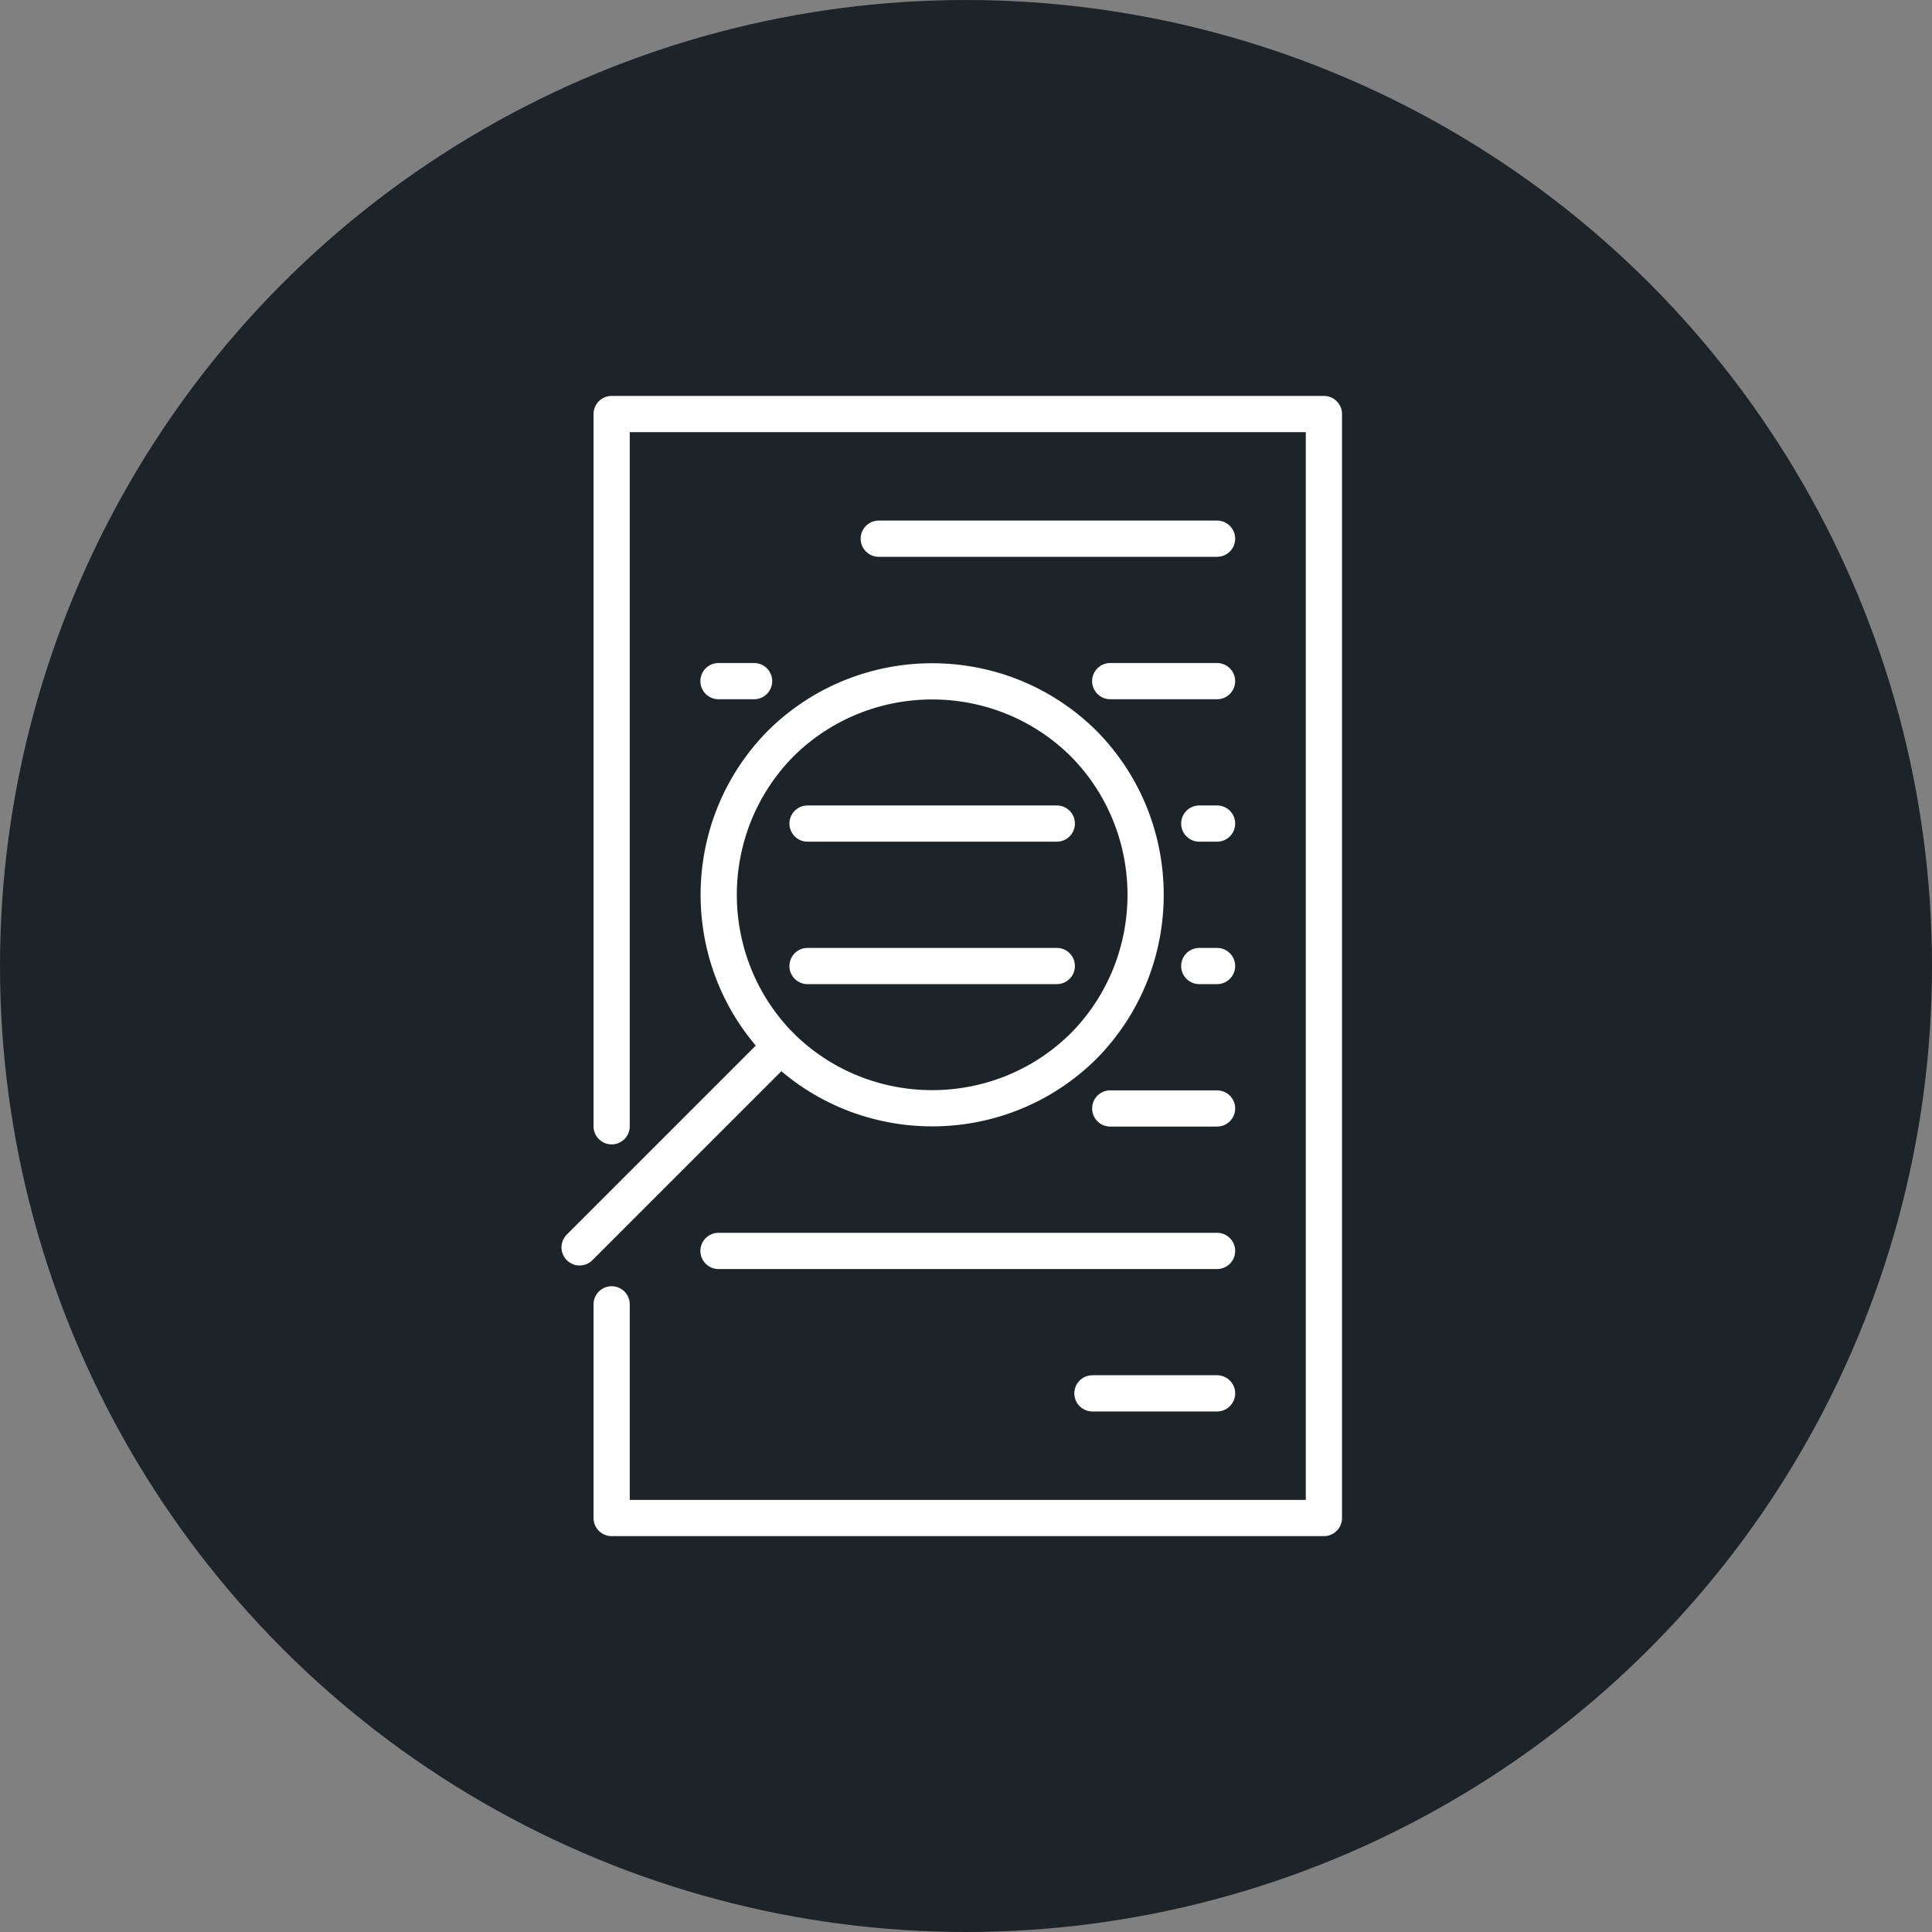 <?xml version="1.0" encoding="UTF-8"?>
<svg xmlns="http://www.w3.org/2000/svg" width="80" height="80" viewBox="0 0 80 80" fill="none">
  <rect x="0" y="0" width="80" height="80" fill="#808080" stroke="none"/>
  <circle cx="40" cy="40" r="40" fill="#1C2329"></circle>
  <path d="M25.327 46.637V17.144H54.82V62.858H25.327V54.01" stroke="white" stroke-width="1.5" stroke-linecap="round" stroke-linejoin="round"></path>
  <path d="M36.387 22.306H50.396" stroke="white" stroke-width="1.5" stroke-linecap="round" stroke-linejoin="round"></path>
  <path d="M45.972 28.204H50.396" stroke="white" stroke-width="1.5" stroke-linecap="round" stroke-linejoin="round"></path>
  <path d="M33.438 34.102H43.76" stroke="white" stroke-width="1.5" stroke-linecap="round" stroke-linejoin="round"></path>
  <path d="M33.438 40.001H43.76" stroke="white" stroke-width="1.5" stroke-linecap="round" stroke-linejoin="round"></path>
  <path d="M45.972 45.899H50.396" stroke="white" stroke-width="1.5" stroke-linecap="round" stroke-linejoin="round"></path>
  <path d="M29.751 51.798H50.396" stroke="white" stroke-width="1.5" stroke-linecap="round" stroke-linejoin="round"></path>
  <path d="M45.235 57.696H50.396" stroke="white" stroke-width="1.5" stroke-linecap="round" stroke-linejoin="round"></path>
  <path d="M49.659 34.102H50.396" stroke="white" stroke-width="1.5" stroke-linecap="round" stroke-linejoin="round"></path>
  <path d="M49.659 40.001H50.396" stroke="white" stroke-width="1.5" stroke-linecap="round" stroke-linejoin="round"></path>
  <path d="M29.751 28.204H31.226" stroke="white" stroke-width="1.5" stroke-linecap="round" stroke-linejoin="round"></path>
  <path d="M44.866 43.319C41.401 46.748 35.797 46.748 32.332 43.319C28.903 39.853 28.903 34.25 32.332 30.784C35.797 27.356 41.401 27.356 44.866 30.784C48.295 34.25 48.295 39.853 44.866 43.319Z" stroke="white" stroke-width="1.5" stroke-linecap="round" stroke-linejoin="round"></path>
  <path d="M32.332 43.319L24 51.651" stroke="white" stroke-width="1.5" stroke-linecap="round" stroke-linejoin="round"></path>
</svg>
